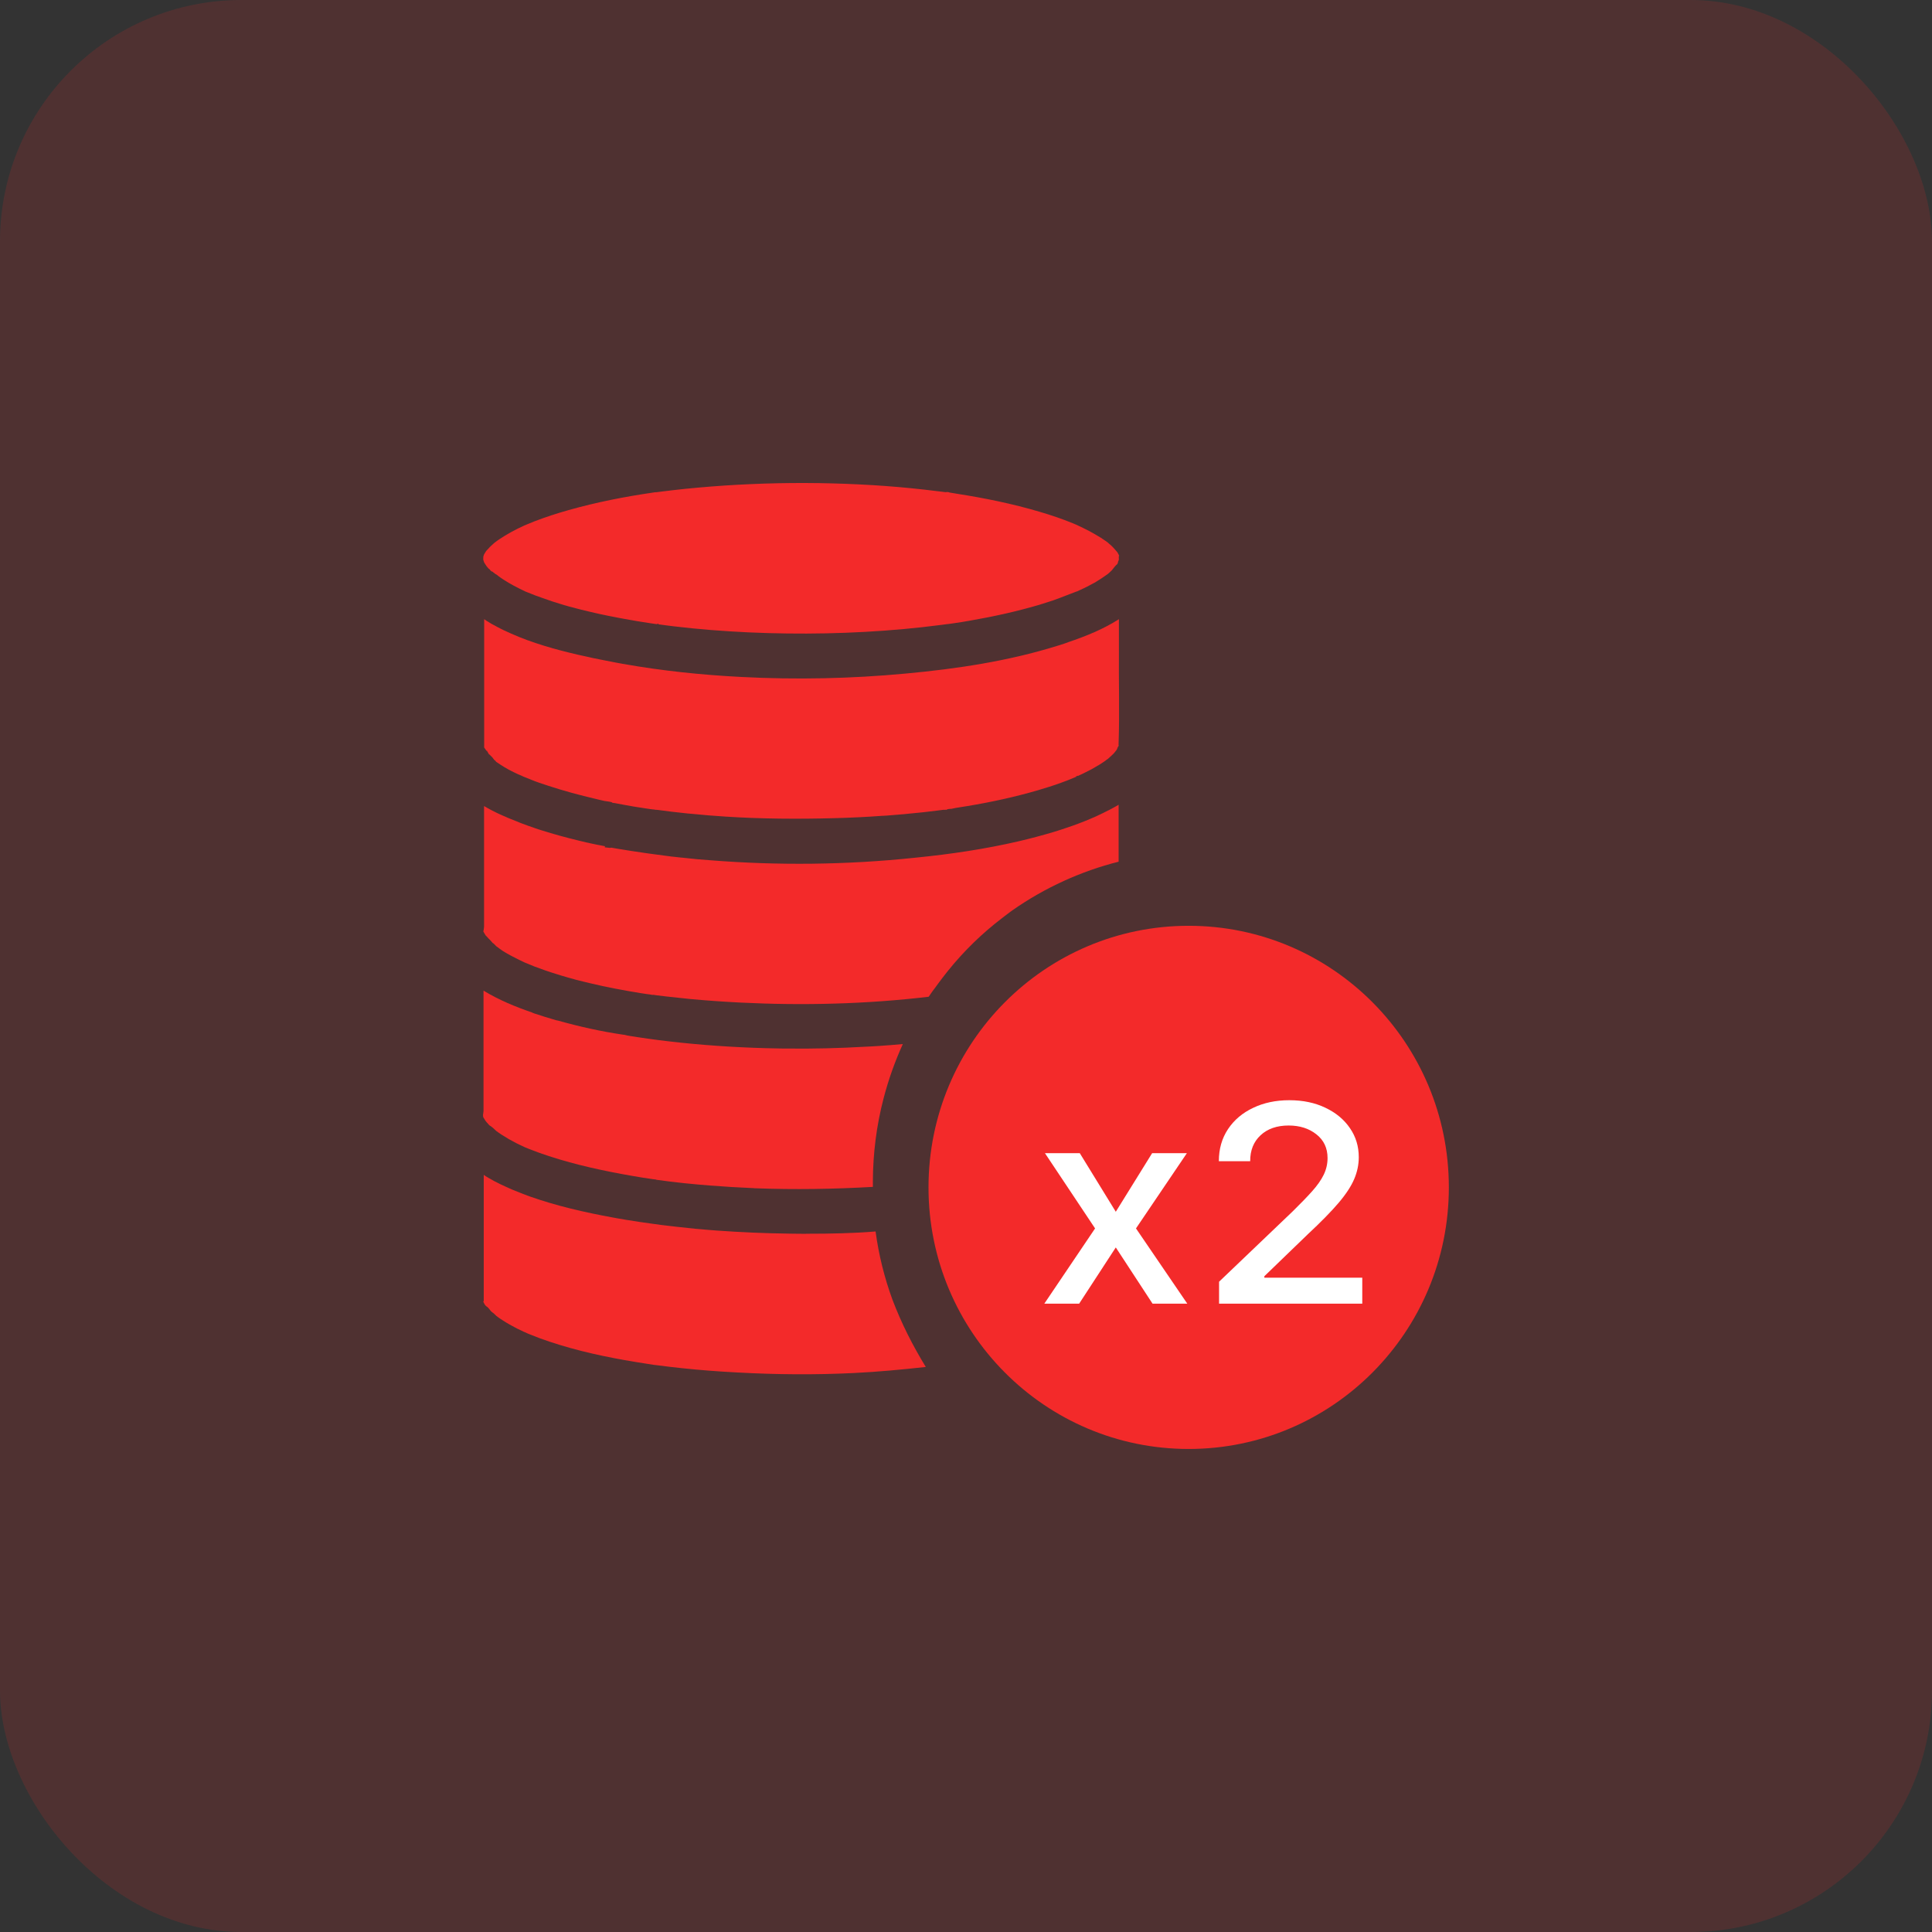 <svg width="64" height="64" viewBox="0 0 64 64" fill="none" xmlns="http://www.w3.org/2000/svg">
<rect x="0" y="0" width="64" height="64" fill="#333333" stroke="none"/>
<rect opacity="0.15" width="64" height="64" rx="8" fill="#F32A2A"/>
<path d="M29.907 34.586C29.645 35.164 29.43 35.767 29.27 36.384C29.034 37.286 28.918 38.213 28.915 39.144C28.915 39.2 28.915 39.26 28.915 39.317C27.616 39.391 26.318 39.412 25.019 39.363C25.002 39.363 24.985 39.363 24.968 39.359C24.48 39.338 23.997 39.31 23.509 39.271C23.397 39.26 23.284 39.253 23.172 39.243C23.059 39.232 22.947 39.222 22.834 39.211C22.722 39.2 22.609 39.19 22.5 39.176C22.388 39.162 22.275 39.151 22.166 39.137C22.04 39.123 21.914 39.105 21.791 39.088C21.791 39.088 21.781 39.088 21.764 39.084C21.761 39.084 21.761 39.084 21.761 39.084C21.757 39.084 21.754 39.084 21.75 39.084C21.747 39.084 21.743 39.077 21.737 39.077C21.733 39.077 21.73 39.07 21.726 39.07C21.726 39.07 21.726 39.074 21.723 39.074C21.723 39.074 21.723 39.07 21.72 39.07V39.066L21.716 39.07V39.074C21.713 39.074 21.709 39.074 21.706 39.074C21.703 39.074 21.699 39.07 21.696 39.07C21.692 39.07 21.686 39.066 21.682 39.066H21.679H21.675C21.675 39.066 21.675 39.066 21.672 39.066H21.668H21.665C21.638 39.066 21.614 39.059 21.61 39.059C21.396 39.028 21.181 38.996 20.966 38.957C20.029 38.795 19.092 38.594 18.185 38.298C17.967 38.227 17.752 38.15 17.537 38.065C17.489 38.048 17.445 38.027 17.398 38.009C17.394 38.009 17.394 38.009 17.391 38.005C17.387 38.005 17.387 38.005 17.384 38.002C17.336 37.981 17.288 37.956 17.241 37.935C17.193 37.91 17.142 37.889 17.094 37.864C16.93 37.78 16.77 37.688 16.613 37.586C16.583 37.565 16.552 37.547 16.525 37.526C16.498 37.505 16.467 37.487 16.44 37.466L16.436 37.462C16.416 37.441 16.372 37.399 16.327 37.36C16.32 37.353 16.314 37.35 16.307 37.343C16.303 37.343 16.303 37.339 16.3 37.339C16.29 37.332 16.279 37.325 16.273 37.318C16.256 37.304 16.235 37.293 16.222 37.283C16.218 37.279 16.211 37.279 16.208 37.276L16.204 37.272C16.204 37.272 16.204 37.272 16.204 37.269C16.177 37.237 16.147 37.205 16.123 37.177L16.119 37.173C16.109 37.159 16.095 37.145 16.085 37.131L16.082 37.128C16.058 37.089 16.031 37.05 16.01 37.011L16.007 37.008C16 36.987 16.007 36.962 16 36.937C16.003 36.892 16.017 36.849 16.017 36.803V32.816C16.528 33.127 17.077 33.352 17.633 33.543C17.636 33.543 17.629 33.543 17.633 33.546C17.65 33.553 17.66 33.557 17.677 33.564C17.708 33.574 17.735 33.585 17.766 33.592C17.95 33.655 18.134 33.712 18.318 33.765C18.359 33.775 18.396 33.786 18.437 33.8C18.451 33.803 18.464 33.803 18.478 33.807C19.194 34.008 19.92 34.17 20.649 34.276C20.69 34.276 20.731 34.293 20.769 34.3C20.85 34.315 20.929 34.329 21.011 34.339C21.048 34.343 21.082 34.35 21.12 34.357C21.58 34.427 22.04 34.487 22.5 34.533C22.507 34.533 22.517 34.537 22.524 34.537C23.605 34.65 24.688 34.713 25.772 34.731C25.827 34.731 25.885 34.734 25.943 34.734C25.953 34.734 25.963 34.734 25.973 34.734C26.001 34.734 26.028 34.734 26.059 34.734C26.924 34.745 27.794 34.724 28.659 34.674C28.728 34.671 28.796 34.667 28.864 34.664C28.942 34.66 29.017 34.653 29.096 34.65C29.229 34.639 29.361 34.632 29.494 34.621C29.641 34.607 29.774 34.597 29.907 34.586Z" fill="#F32A2A"/>
<path d="M37.062 18.431V18.47C37.062 18.48 37.062 18.494 37.062 18.508C37.062 18.519 37.066 18.533 37.062 18.544C37.062 18.547 37.062 18.551 37.062 18.554C37.049 18.572 37.032 18.607 37.035 18.632C37.032 18.639 37.028 18.649 37.025 18.656C37.022 18.66 37.022 18.663 37.022 18.667C37.015 18.677 37.008 18.688 37.001 18.699C37.001 18.699 36.998 18.699 36.998 18.702C36.998 18.699 36.994 18.702 36.991 18.706C36.984 18.709 36.981 18.716 36.974 18.72C36.929 18.762 36.868 18.847 36.834 18.889C36.834 18.889 36.834 18.889 36.831 18.892C36.803 18.917 36.78 18.942 36.752 18.967C36.752 18.967 36.752 18.967 36.749 18.97C36.722 18.991 36.701 19.012 36.708 19.009C36.705 19.012 36.705 19.012 36.701 19.012C36.558 19.115 36.411 19.213 36.261 19.302C36.261 19.302 36.261 19.302 36.258 19.302C36.238 19.312 36.217 19.326 36.193 19.337C36.159 19.354 36.125 19.375 36.088 19.393C36.016 19.432 35.948 19.467 35.876 19.499C35.842 19.517 35.805 19.534 35.771 19.548C35.747 19.559 35.726 19.569 35.703 19.58C35.699 19.584 35.692 19.584 35.689 19.587C35.679 19.59 35.672 19.594 35.665 19.594C35.648 19.601 35.638 19.605 35.634 19.605C35.386 19.696 35.144 19.799 34.891 19.887C34.888 19.887 34.888 19.887 34.884 19.89C34.734 19.939 34.581 19.989 34.428 20.035C33.674 20.257 32.904 20.426 32.13 20.56C31.953 20.592 31.779 20.62 31.602 20.645C31.537 20.655 31.469 20.666 31.404 20.673C31.404 20.673 31.404 20.673 31.401 20.673C31.401 20.673 31.397 20.673 31.394 20.673C31.394 20.673 31.394 20.673 31.391 20.673H31.387C31.384 20.673 31.377 20.673 31.374 20.676H31.37C31.367 20.676 31.367 20.676 31.363 20.676C31.353 20.676 31.343 20.68 31.336 20.68C31.275 20.687 31.213 20.697 31.152 20.704C30.75 20.757 30.344 20.8 29.939 20.838C28.227 20.994 26.506 21.025 24.792 20.948C23.967 20.909 23.139 20.846 22.317 20.747C22.153 20.726 21.99 20.708 21.823 20.683H21.819C21.816 20.683 21.816 20.683 21.813 20.683L21.809 20.669V20.655C21.806 20.655 21.806 20.655 21.802 20.655C21.796 20.655 21.789 20.666 21.782 20.666C21.779 20.666 21.779 20.673 21.775 20.673L21.772 20.676C21.758 20.673 21.748 20.673 21.738 20.673C21.686 20.666 21.639 20.659 21.588 20.652C21.489 20.637 21.39 20.623 21.291 20.606C21.151 20.585 21.012 20.56 20.872 20.535C20.811 20.525 20.753 20.514 20.691 20.503C20.647 20.497 20.602 20.486 20.558 20.479C20.432 20.454 20.303 20.43 20.177 20.405C20.125 20.394 20.074 20.384 20.023 20.373C19.972 20.363 19.921 20.352 19.87 20.341C19.819 20.331 19.767 20.32 19.716 20.306C19.665 20.296 19.614 20.281 19.563 20.271C19.461 20.246 19.358 20.221 19.256 20.197C19.212 20.186 19.164 20.172 19.12 20.162C19.076 20.151 19.031 20.137 18.987 20.126C18.956 20.116 18.922 20.109 18.892 20.102C18.874 20.098 18.857 20.091 18.84 20.088C18.796 20.073 18.748 20.063 18.704 20.049H18.701C18.66 20.038 18.615 20.024 18.575 20.01C18.561 20.006 18.551 20.003 18.537 19.999C18.493 19.985 18.448 19.971 18.407 19.957C18.401 19.954 18.39 19.954 18.384 19.95C18.336 19.936 18.288 19.922 18.244 19.904C18.24 19.904 18.24 19.904 18.237 19.901C18.189 19.887 18.142 19.869 18.094 19.851C18.09 19.851 18.084 19.848 18.08 19.848C18.029 19.83 17.981 19.813 17.93 19.795C17.886 19.777 17.838 19.763 17.794 19.746C17.78 19.742 17.767 19.735 17.753 19.732C17.739 19.728 17.726 19.721 17.712 19.717C17.681 19.707 17.651 19.693 17.623 19.682C17.62 19.682 17.62 19.679 17.617 19.679C17.576 19.661 17.531 19.643 17.491 19.629C17.487 19.629 17.487 19.626 17.484 19.626C17.467 19.619 17.446 19.612 17.429 19.605C17.426 19.605 17.426 19.601 17.422 19.601C17.419 19.601 17.416 19.598 17.412 19.598C17.283 19.534 17.15 19.474 17.024 19.404C16.996 19.39 16.969 19.375 16.942 19.358C16.915 19.344 16.887 19.326 16.86 19.312C16.826 19.294 16.795 19.273 16.761 19.252C16.73 19.235 16.7 19.213 16.666 19.192C16.632 19.171 16.601 19.15 16.567 19.125C16.533 19.104 16.502 19.076 16.471 19.051C16.458 19.041 16.448 19.034 16.434 19.023C16.437 19.026 16.441 19.026 16.444 19.03C16.451 19.034 16.458 19.037 16.461 19.041C16.471 19.048 16.485 19.055 16.492 19.062C16.495 19.065 16.502 19.065 16.502 19.069C16.495 19.065 16.475 19.051 16.434 19.026C16.434 19.026 16.434 19.026 16.43 19.026C16.427 19.023 16.424 19.023 16.42 19.019C16.413 19.016 16.41 19.012 16.403 19.009C16.4 19.005 16.393 19.002 16.39 18.998C16.372 18.984 16.352 18.97 16.335 18.956C16.332 18.953 16.325 18.945 16.318 18.938C16.311 18.938 16.308 18.935 16.301 18.935C16.291 18.928 16.284 18.924 16.274 18.921C16.264 18.914 16.257 18.903 16.246 18.896C16.24 18.886 16.229 18.875 16.223 18.864C16.168 18.822 16.131 18.79 16.107 18.773C16.11 18.776 16.113 18.776 16.117 18.78C16.12 18.783 16.124 18.783 16.127 18.787C16.141 18.797 16.158 18.811 16.182 18.829C16.182 18.829 16.182 18.826 16.178 18.826C16.189 18.833 16.182 18.829 16.175 18.819C16.161 18.801 16.137 18.776 16.127 18.766C16.12 18.759 16.113 18.752 16.11 18.744C16.086 18.702 16.055 18.667 16.035 18.625C16.032 18.621 16.032 18.618 16.032 18.614C16.021 18.575 16.015 18.551 16.008 18.537C16.008 18.537 16.008 18.537 16.008 18.533C16.008 18.533 16.008 18.533 16.008 18.529C16.008 18.529 16.008 18.529 16.008 18.526C16.008 18.494 16.008 18.459 16.011 18.438C16.018 18.417 16.025 18.395 16.032 18.374C16.035 18.367 16.038 18.364 16.038 18.36C16.059 18.325 16.079 18.29 16.103 18.255C16.107 18.251 16.11 18.244 16.117 18.24C16.192 18.152 16.274 18.071 16.359 17.997C16.369 17.99 16.379 17.98 16.39 17.973C16.441 17.934 16.492 17.895 16.546 17.86C16.666 17.779 16.792 17.705 16.918 17.634C17.064 17.553 17.211 17.479 17.361 17.412C17.368 17.409 17.385 17.401 17.402 17.394C17.405 17.394 17.409 17.391 17.412 17.391C17.416 17.391 17.419 17.387 17.422 17.387C17.436 17.38 17.446 17.377 17.453 17.373C17.538 17.338 17.627 17.303 17.712 17.267C18.08 17.126 18.459 17.003 18.837 16.897C19.757 16.637 20.695 16.453 21.639 16.316C21.649 16.312 21.69 16.309 21.724 16.305H21.727C21.727 16.305 21.731 16.305 21.734 16.305H21.738C21.741 16.305 21.741 16.305 21.741 16.305C21.741 16.305 21.741 16.305 21.744 16.305H21.748H21.751C21.792 16.298 21.864 16.291 21.881 16.288C22.017 16.27 22.157 16.252 22.293 16.238C22.566 16.206 22.842 16.178 23.115 16.154C23.698 16.101 24.284 16.062 24.87 16.037C26.077 15.984 27.283 15.988 28.49 16.048C29.059 16.076 29.632 16.118 30.201 16.175C30.48 16.203 30.764 16.235 31.043 16.27C31.101 16.277 31.162 16.284 31.22 16.291C31.258 16.294 31.295 16.302 31.333 16.305V16.302L31.336 16.298C31.336 16.298 31.336 16.298 31.34 16.298H31.343H31.346H31.35C31.35 16.298 31.353 16.302 31.353 16.305C31.357 16.305 31.363 16.302 31.367 16.302C31.37 16.302 31.37 16.298 31.37 16.298H31.374C31.374 16.298 31.374 16.298 31.377 16.298C31.38 16.298 31.38 16.298 31.384 16.298C31.415 16.298 31.449 16.316 31.459 16.316C31.534 16.326 31.609 16.34 31.687 16.354C32.614 16.499 33.538 16.686 34.441 16.954C34.813 17.063 35.178 17.186 35.539 17.334C35.576 17.349 35.61 17.363 35.648 17.38C35.651 17.384 35.665 17.387 35.679 17.394C35.679 17.394 35.679 17.394 35.682 17.394C35.685 17.394 35.689 17.398 35.689 17.398C35.689 17.398 35.692 17.398 35.692 17.401C35.709 17.409 35.733 17.419 35.74 17.423C35.784 17.444 35.829 17.465 35.873 17.486C36.013 17.553 36.152 17.627 36.285 17.705C36.408 17.775 36.527 17.849 36.64 17.93C36.657 17.941 36.674 17.955 36.688 17.965C36.728 18.004 36.776 18.04 36.817 18.078C36.889 18.145 36.947 18.219 37.011 18.29C37.015 18.297 37.022 18.304 37.025 18.314C37.045 18.346 37.059 18.378 37.076 18.413C37.076 18.413 37.069 18.413 37.069 18.417C37.066 18.417 37.062 18.424 37.062 18.431Z" fill="#F32A2A"/>
<path d="M37.056 24.6C37.056 24.621 37.056 24.657 37.053 24.685H37.059C37.059 24.688 37.059 24.688 37.059 24.692C37.059 24.692 37.063 24.692 37.063 24.688C37.059 24.699 37.059 24.706 37.059 24.713C37.059 24.716 37.059 24.716 37.059 24.72C37.056 24.727 37.053 24.734 37.049 24.741C37.056 24.724 37.056 24.702 37.063 24.688C37.049 24.709 37.029 24.741 37.029 24.762C36.995 24.776 37.018 24.791 37.012 24.801C36.998 24.822 36.988 24.84 36.977 24.858C36.964 24.872 36.95 24.889 36.94 24.903C36.926 24.917 36.916 24.931 36.903 24.949C36.896 24.956 36.892 24.963 36.886 24.967C36.879 24.974 36.872 24.981 36.865 24.988C36.855 24.998 36.845 25.009 36.834 25.016C36.831 25.02 36.828 25.023 36.824 25.027C36.794 25.055 36.763 25.079 36.736 25.108C36.739 25.104 36.739 25.104 36.739 25.104C36.736 25.108 36.718 25.122 36.698 25.14C36.678 25.15 36.63 25.189 36.613 25.203C36.596 25.213 36.579 25.228 36.562 25.238C36.531 25.259 36.497 25.284 36.466 25.302C36.442 25.316 36.419 25.333 36.391 25.348C36.374 25.358 36.357 25.369 36.337 25.379C36.32 25.39 36.306 25.4 36.289 25.407C36.221 25.45 36.149 25.488 36.078 25.524C36.074 25.527 36.068 25.527 36.064 25.531C35.948 25.594 35.829 25.647 35.71 25.703C35.71 25.703 35.71 25.7 35.706 25.7V25.696C35.594 25.732 35.631 25.732 35.669 25.718L35.655 25.728C35.652 25.728 35.652 25.732 35.652 25.732C35.628 25.742 35.604 25.753 35.577 25.763C35.542 25.777 35.508 25.792 35.474 25.806C35.44 25.82 35.403 25.834 35.369 25.848C35.287 25.88 35.205 25.908 35.123 25.94C34.878 26.028 34.629 26.105 34.38 26.179C33.617 26.401 32.836 26.571 32.052 26.701C32.008 26.708 31.963 26.715 31.919 26.722C31.831 26.736 31.742 26.75 31.653 26.765C31.609 26.772 31.565 26.786 31.52 26.793C31.462 26.8 31.408 26.789 31.35 26.825H31.33V26.817V26.821V26.825H31.326H31.323H31.316H31.312V26.817V26.814H31.309H31.306V26.821C31.306 26.821 31.306 26.825 31.302 26.825V26.821L31.299 26.825V26.828H31.296C31.296 26.828 31.296 26.828 31.292 26.828H31.289H31.285C31.282 26.828 31.282 26.825 31.278 26.825C31.275 26.825 31.268 26.825 31.265 26.825C31.261 26.825 31.258 26.825 31.255 26.825C31.193 26.831 31.132 26.839 31.067 26.849C30.921 26.867 30.771 26.884 30.624 26.902C30.58 26.906 30.535 26.913 30.491 26.916C30.29 26.937 30.085 26.958 29.884 26.976C29.878 26.976 29.874 26.976 29.867 26.976C29.816 26.98 29.765 26.983 29.714 26.99C29.71 26.99 29.707 26.99 29.707 26.99C29.636 26.997 29.561 27.001 29.489 27.008C29.404 27.015 29.322 27.022 29.237 27.025C29.233 27.025 29.23 27.025 29.223 27.025C28.695 27.064 28.166 27.089 27.638 27.103C26.431 27.135 25.225 27.128 24.022 27.05C23.647 27.025 23.275 26.997 22.904 26.958C22.863 26.955 22.822 26.951 22.781 26.948C22.6 26.93 22.423 26.909 22.242 26.888C22.123 26.874 22.004 26.86 21.884 26.842C21.837 26.835 21.786 26.828 21.738 26.825C21.738 26.825 21.738 26.825 21.735 26.825H21.728C21.728 26.825 21.728 26.825 21.724 26.825C21.724 26.825 21.721 26.825 21.717 26.825C21.707 26.821 21.694 26.821 21.673 26.817C21.67 26.817 21.666 26.817 21.666 26.817C21.663 26.817 21.656 26.817 21.649 26.814C21.646 26.814 21.646 26.814 21.642 26.814H21.632C21.632 26.814 21.629 26.814 21.625 26.814C21.619 26.814 21.612 26.814 21.605 26.81C21.598 26.81 21.591 26.807 21.584 26.807C21.567 26.803 21.554 26.803 21.547 26.803C21.492 26.796 21.438 26.786 21.383 26.779C21.332 26.772 21.281 26.765 21.227 26.754C21.196 26.75 21.162 26.743 21.131 26.74C21.073 26.729 21.015 26.722 20.957 26.712C20.872 26.698 20.784 26.683 20.698 26.666C20.623 26.652 20.548 26.638 20.473 26.624C20.409 26.61 20.344 26.599 20.276 26.592C20.282 26.592 20.282 26.588 20.262 26.585C20.279 26.588 20.293 26.588 20.293 26.592C20.265 26.557 20.091 26.546 20.034 26.535C19.983 26.525 19.931 26.514 19.88 26.5C19.832 26.49 19.785 26.479 19.734 26.465C19.205 26.341 18.684 26.201 18.166 26.031C18.091 26.007 18.019 25.982 17.944 25.957C17.913 25.947 17.883 25.936 17.852 25.926C17.815 25.912 17.78 25.901 17.743 25.887C17.74 25.883 17.733 25.883 17.729 25.883C17.573 25.823 17.419 25.753 17.262 25.696C17.436 25.756 17.218 25.675 17.167 25.651C17.123 25.63 17.082 25.612 17.041 25.591C17.01 25.577 16.98 25.559 16.949 25.545C16.925 25.531 16.898 25.52 16.874 25.506C16.86 25.499 16.843 25.492 16.829 25.481C16.792 25.46 16.755 25.439 16.717 25.418C16.625 25.365 16.533 25.298 16.438 25.238C16.434 25.231 16.427 25.224 16.421 25.217C16.417 25.21 16.41 25.206 16.407 25.199C16.397 25.189 16.39 25.185 16.38 25.175V25.178C16.38 25.178 16.38 25.178 16.376 25.178C16.352 25.143 16.332 25.115 16.308 25.087C16.288 25.065 16.264 25.041 16.24 25.02C16.236 25.016 16.233 25.013 16.23 25.009C16.23 25.009 16.23 25.006 16.226 25.006C16.209 24.991 16.196 24.977 16.178 24.967C16.175 24.963 16.172 24.96 16.168 24.956C16.206 24.981 16.178 24.949 16.158 24.921C16.148 24.907 16.141 24.893 16.141 24.879C16.141 24.875 16.121 24.875 16.117 24.872C16.097 24.84 16.069 24.812 16.052 24.78C16.049 24.773 16.039 24.766 16.035 24.755H16.032C16.029 24.752 16.039 24.748 16.039 24.745C16.035 24.731 16.039 24.716 16.039 24.709V20.504L16.032 20.507C16.066 20.529 16.093 20.55 16.127 20.571C16.151 20.585 16.172 20.599 16.196 20.613C16.223 20.631 16.25 20.645 16.277 20.663C16.305 20.677 16.328 20.691 16.356 20.705C16.363 20.708 16.369 20.712 16.376 20.715C16.407 20.733 16.441 20.751 16.472 20.768C16.55 20.811 16.632 20.849 16.71 20.888C16.782 20.923 16.853 20.955 16.928 20.987C17.634 21.301 18.387 21.512 19.13 21.685C19.205 21.703 19.277 21.72 19.352 21.734C19.362 21.738 19.376 21.741 19.386 21.741C19.417 21.748 19.451 21.755 19.481 21.762C19.532 21.773 19.587 21.784 19.638 21.798C19.744 21.819 19.846 21.84 19.952 21.861C20.109 21.893 20.265 21.924 20.422 21.953C20.453 21.96 20.487 21.963 20.518 21.97C20.555 21.977 20.593 21.985 20.63 21.991C21.929 22.221 23.241 22.358 24.553 22.425C26.367 22.52 28.197 22.482 30.007 22.312C31.688 22.157 33.388 21.903 35.007 21.399C35.045 21.389 35.086 21.375 35.123 21.364C35.178 21.346 35.229 21.329 35.283 21.311C35.321 21.297 35.348 21.287 35.389 21.272C35.972 21.075 36.555 20.839 37.066 20.511V21.53C37.056 22.552 37.09 23.578 37.056 24.6Z" fill="#F32A2A"/>
<path d="M37.056 26.642V28.545C35.829 28.852 34.612 29.402 33.541 30.153C33.473 30.198 33.415 30.248 33.347 30.297C33.32 30.315 33.299 30.336 33.272 30.354C33.245 30.375 33.218 30.396 33.19 30.417C32.539 30.914 31.939 31.496 31.415 32.144C31.282 32.31 31.155 32.476 31.029 32.648C31.012 32.67 30.995 32.694 30.982 32.715C30.975 32.722 30.971 32.73 30.965 32.737C30.954 32.751 30.941 32.768 30.93 32.782C30.93 32.782 30.93 32.779 30.934 32.779C30.934 32.782 30.93 32.782 30.93 32.782C30.913 32.807 30.896 32.832 30.876 32.856C30.862 32.878 30.845 32.899 30.832 32.92C30.808 32.952 30.787 32.987 30.764 33.019C28.701 33.262 26.608 33.315 24.536 33.212C23.977 33.184 23.415 33.145 22.856 33.093C22.6 33.068 22.344 33.04 22.089 33.011C21.963 32.997 21.84 32.98 21.714 32.966H21.71C21.707 32.966 21.703 32.966 21.697 32.962C21.69 32.959 21.686 32.959 21.68 32.959C21.676 32.959 21.673 32.959 21.669 32.959C21.656 32.955 21.646 32.955 21.632 32.955H21.628C21.625 32.955 21.625 32.955 21.625 32.955H21.622C21.618 32.955 21.615 32.955 21.611 32.955C21.608 32.955 21.608 32.955 21.605 32.955H21.601C21.601 32.955 21.601 32.955 21.598 32.955C21.577 32.952 21.557 32.948 21.537 32.944C21.492 32.938 21.451 32.934 21.41 32.927C21.349 32.916 21.284 32.906 21.223 32.899C20.657 32.807 20.091 32.701 19.532 32.567C19.471 32.553 19.41 32.536 19.345 32.522C19.283 32.507 19.222 32.49 19.161 32.476C19.099 32.462 19.038 32.444 18.977 32.426C18.915 32.409 18.857 32.395 18.796 32.377C18.793 32.377 18.789 32.373 18.786 32.373C18.731 32.356 18.673 32.342 18.619 32.324C18.615 32.324 18.612 32.321 18.605 32.321C18.544 32.303 18.486 32.285 18.424 32.264C18.179 32.19 17.941 32.106 17.698 32.014C17.589 31.972 17.48 31.926 17.371 31.88C17.368 31.88 17.368 31.876 17.364 31.876C17.306 31.848 17.252 31.824 17.194 31.795C17.013 31.707 16.836 31.612 16.662 31.506C16.652 31.499 16.642 31.492 16.632 31.485C16.563 31.439 16.502 31.39 16.434 31.341C16.4 31.305 16.372 31.274 16.338 31.245L16.325 31.242C16.311 31.224 16.297 31.207 16.28 31.189L16.277 31.186C16.264 31.168 16.246 31.15 16.229 31.133C16.226 31.129 16.223 31.126 16.216 31.122C16.195 31.09 16.185 31.08 16.202 31.108C16.195 31.101 16.185 31.094 16.178 31.083C16.151 31.048 16.117 31.016 16.086 30.985C16.086 30.985 16.086 30.981 16.083 30.981C16.066 30.949 16.045 30.918 16.028 30.886C16.021 30.875 16.018 30.865 16.011 30.854C16.011 30.851 16.011 30.851 16.011 30.847C16.011 30.844 16.011 30.844 16.008 30.84C16.008 30.837 16.018 30.833 16.018 30.833C16.021 30.787 16.035 30.741 16.035 30.699V26.701C16.376 26.906 16.751 27.068 17.126 27.213C17.167 27.23 17.204 27.244 17.245 27.262C17.405 27.322 17.566 27.382 17.726 27.435C17.76 27.445 17.794 27.456 17.828 27.47C17.862 27.481 17.896 27.491 17.93 27.502C18.339 27.632 18.752 27.745 19.164 27.844C19.256 27.865 19.352 27.89 19.444 27.911H19.447C19.474 27.918 19.502 27.925 19.529 27.928L19.539 27.932C19.703 27.971 19.87 27.999 20.033 28.03H20.037C20.037 28.03 20.037 28.048 20.04 28.048C20.037 28.048 20.037 28.069 20.033 28.069H20.03C19.996 28.069 20.142 28.076 20.194 28.087C20.207 28.09 20.221 28.083 20.234 28.083C20.238 28.083 20.238 28.08 20.241 28.08C20.245 28.08 20.248 28.08 20.252 28.08C20.299 28.087 20.347 28.098 20.395 28.105C20.442 28.112 20.49 28.122 20.538 28.129C20.555 28.133 20.569 28.133 20.585 28.136C20.681 28.154 20.773 28.168 20.868 28.182C21.25 28.242 21.632 28.295 22.014 28.344C22.068 28.351 22.123 28.358 22.177 28.365C22.228 28.372 22.283 28.38 22.334 28.383C22.385 28.39 22.44 28.394 22.491 28.401C22.539 28.408 22.59 28.411 22.637 28.415C22.692 28.422 22.747 28.425 22.801 28.432C22.869 28.439 22.937 28.447 23.002 28.453C23.057 28.461 23.108 28.464 23.162 28.468C23.282 28.478 23.398 28.489 23.517 28.496C25.767 28.676 28.047 28.651 30.293 28.415C30.317 28.411 30.341 28.411 30.361 28.408C31.496 28.295 32.631 28.126 33.746 27.868C33.749 27.868 33.753 27.868 33.756 27.865C34.138 27.777 34.52 27.674 34.898 27.562C34.946 27.548 34.997 27.53 35.045 27.516C35.079 27.505 35.113 27.495 35.144 27.484C35.147 27.484 35.147 27.484 35.147 27.484C35.682 27.311 36.214 27.107 36.711 26.846C36.715 26.846 36.718 26.843 36.722 26.843C36.739 26.835 36.752 26.828 36.769 26.818C36.814 26.793 36.861 26.768 36.906 26.744C36.923 26.733 36.94 26.726 36.957 26.716C36.987 26.698 37.018 26.68 37.049 26.663C37.056 26.659 37.049 26.656 37.056 26.652C37.056 26.649 37.056 26.645 37.056 26.642Z" fill="#F32A2A"/>
<path d="M30.668 45.282C29.877 45.37 29.083 45.444 28.289 45.483C27.004 45.546 25.712 45.536 24.427 45.465C23.82 45.434 23.21 45.388 22.603 45.324C22.317 45.293 22.027 45.261 21.741 45.222L21.68 45.215C21.676 45.215 21.676 45.215 21.673 45.215C21.669 45.215 21.663 45.215 21.659 45.212C21.656 45.212 21.652 45.212 21.649 45.212C21.646 45.212 21.639 45.212 21.635 45.208C21.574 45.197 21.513 45.19 21.451 45.18C21.315 45.159 21.182 45.138 21.046 45.116C20.084 44.958 19.127 44.753 18.2 44.443C17.988 44.373 17.777 44.295 17.569 44.21C17.531 44.196 17.497 44.182 17.46 44.165C17.347 44.108 17.358 44.119 17.385 44.133C17.3 44.094 17.214 44.052 17.129 44.01C16.962 43.925 16.799 43.833 16.642 43.731C16.574 43.689 16.509 43.643 16.444 43.593C16.444 43.593 16.441 43.593 16.441 43.59C16.396 43.544 16.349 43.498 16.294 43.463C16.291 43.459 16.284 43.453 16.277 43.445C16.274 43.442 16.267 43.435 16.26 43.431C16.209 43.361 16.144 43.283 16.1 43.266C16.086 43.252 16.076 43.237 16.069 43.23C16.055 43.213 16.049 43.199 16.049 43.195C16.038 43.178 16.025 43.156 16.015 43.132C16.011 43.125 16.011 43.118 16.008 43.111H16.018C16.015 43.103 16.025 43.093 16.025 43.086V38.912C16.025 38.916 16.021 38.916 16.025 38.919C16.049 38.933 16.069 38.951 16.093 38.965C16.096 38.968 16.1 38.968 16.103 38.972C16.131 38.99 16.158 39.004 16.185 39.021C16.311 39.095 16.437 39.162 16.57 39.226C16.591 39.236 16.611 39.247 16.632 39.254C16.666 39.268 16.696 39.286 16.73 39.3C16.765 39.318 16.802 39.332 16.836 39.349C16.853 39.356 16.867 39.363 16.884 39.37C16.915 39.385 16.945 39.395 16.972 39.409C17.003 39.42 17.03 39.434 17.061 39.444C17.122 39.469 17.184 39.494 17.245 39.518C17.262 39.526 17.283 39.532 17.3 39.54C17.327 39.55 17.354 39.561 17.381 39.571C17.402 39.578 17.426 39.585 17.446 39.596C17.48 39.61 17.514 39.621 17.552 39.635C18.442 39.949 19.365 40.16 20.289 40.329C20.415 40.354 20.545 40.375 20.671 40.396C20.722 40.407 20.773 40.414 20.824 40.421C21.066 40.46 21.308 40.498 21.553 40.53C21.673 40.548 21.796 40.562 21.915 40.58C22.044 40.594 22.171 40.611 22.3 40.625C22.341 40.629 22.378 40.636 22.419 40.639C22.556 40.654 22.689 40.668 22.825 40.682C22.883 40.689 22.941 40.692 22.995 40.699C23.002 40.699 23.009 40.699 23.012 40.703C23.07 40.71 23.128 40.714 23.186 40.717C23.37 40.735 23.551 40.749 23.735 40.763C24.526 40.819 25.32 40.855 26.111 40.865C26.237 40.869 26.363 40.869 26.489 40.869C26.533 40.869 26.574 40.872 26.615 40.872H26.619C26.67 40.872 26.718 40.872 26.769 40.869C27.512 40.869 28.265 40.855 29.005 40.794C29.107 41.559 29.294 42.314 29.557 43.036C29.857 43.83 30.232 44.57 30.668 45.282Z" fill="#F32A2A"/>
<path d="M47.995 39.334C47.995 44.12 44.136 47.999 39.376 47.999C34.616 47.999 30.758 44.12 30.758 39.334C30.758 34.548 34.616 30.668 39.376 30.668C44.136 30.668 47.995 34.548 47.995 39.334Z" fill="#F32A2A"/>
<path d="M35.769 38.2L36.962 40.141L38.166 38.2H39.317L37.631 40.693L39.331 43.186H38.18L36.962 41.323L35.748 43.186H34.594L36.276 40.693L34.615 38.2H35.769Z" fill="white"/>
<path d="M40.383 43.186V42.459L42.822 40.128C43.08 39.875 43.295 39.653 43.466 39.462C43.638 39.27 43.766 39.087 43.85 38.914C43.934 38.741 43.977 38.557 43.977 38.362C43.977 38.031 43.853 37.769 43.607 37.576C43.361 37.381 43.055 37.284 42.688 37.284C42.299 37.284 41.988 37.392 41.756 37.609C41.526 37.823 41.412 38.109 41.414 38.466H40.376C40.376 38.061 40.477 37.707 40.679 37.404C40.881 37.101 41.158 36.866 41.51 36.7C41.861 36.531 42.261 36.446 42.71 36.446C43.163 36.446 43.561 36.53 43.906 36.696C44.254 36.861 44.525 37.086 44.719 37.372C44.914 37.655 45.011 37.975 45.011 38.333C45.011 38.579 44.961 38.821 44.86 39.057C44.761 39.292 44.589 39.556 44.343 39.846C44.099 40.133 43.756 40.483 43.315 40.894L41.883 42.277V42.326H45.127V43.186H40.383Z" fill="white"/>
</svg>
